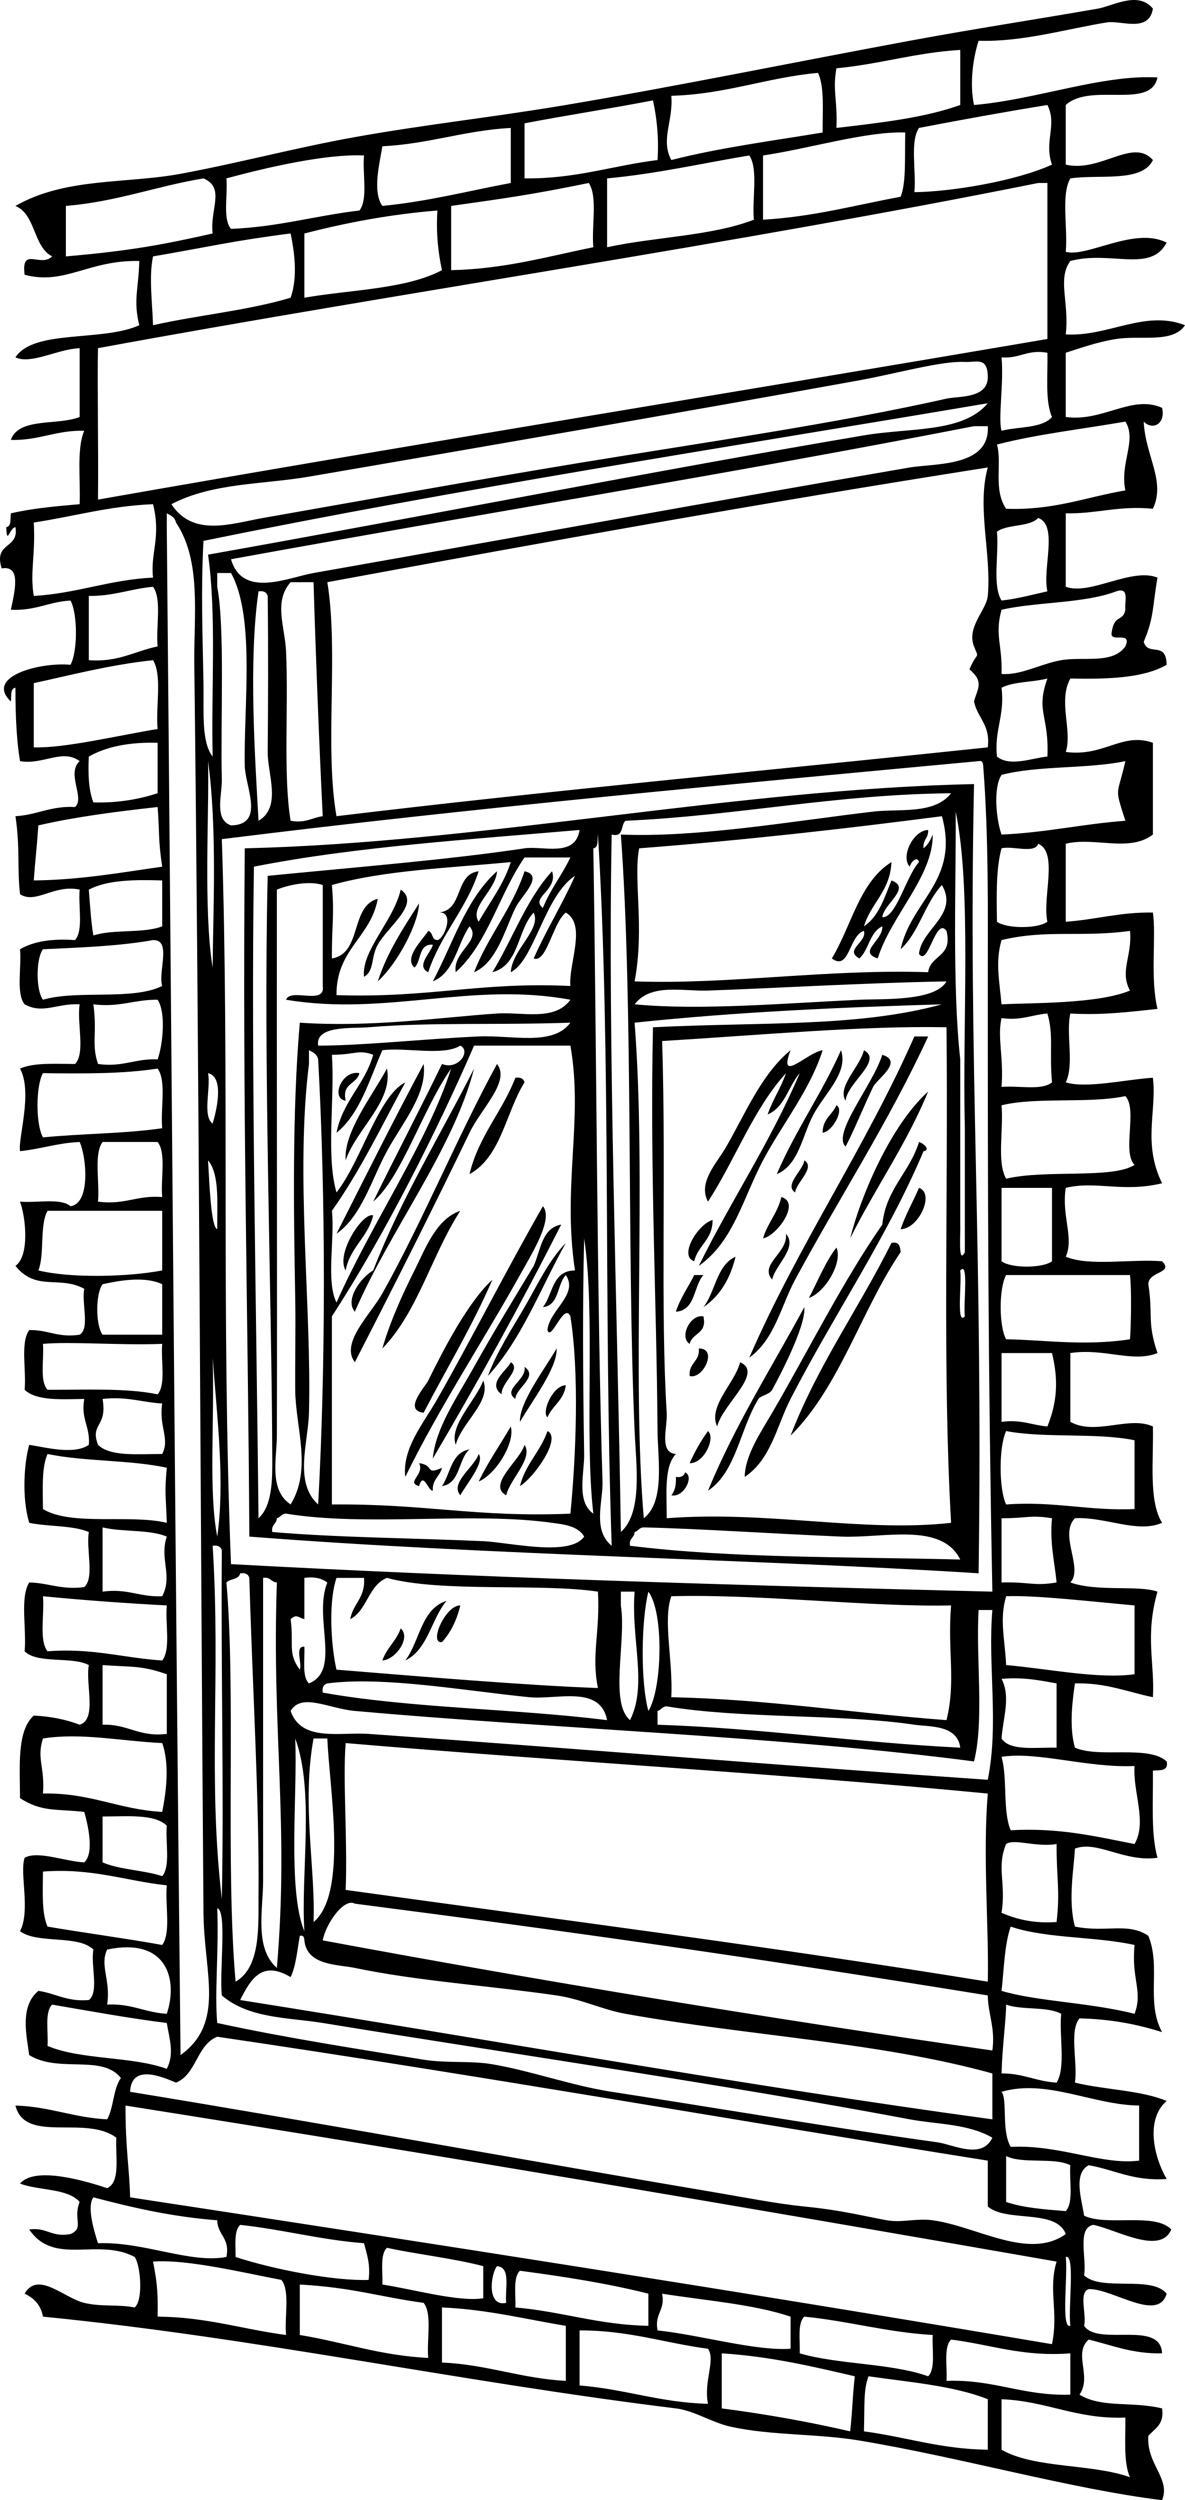 <?xml version="1.0" encoding="iso-8859-1"?>
<!-- Generator: Adobe Illustrator 13.0.2, SVG Export Plug-In . SVG Version: 6.00 Build 14948)  -->
<!DOCTYPE svg PUBLIC "-//W3C//DTD SVG 1.1//EN" "http://www.w3.org/Graphics/SVG/1.1/DTD/svg11.dtd">
<svg version="1.1" id="double_hung_window_xA0_Image_1_"
	 xmlns="http://www.w3.org/2000/svg" xmlns:xlink="http://www.w3.org/1999/xlink" x="0px" y="0px" width="217.473px"
	 height="458.64px" viewBox="0 0 217.473 458.64" style="enable-background:new 0 0 217.473 458.64;" xml:space="preserve">
<g>
	<path style="fill-rule:evenodd;clip-rule:evenodd;" d="M169.494,155.618c0.786-0.617,1.275-1.53,1.684-2.525
		c0.088,7.671-7.617,14.825-10.101,22.727c-3.744-1.244,1.01-3.255,0.842-5.892c-2.32,1.047-2.436,4.299-4.209,5.892
		c-2.863-1.592,1.441-2.951,0.842-5.051c-2.722,0.756-2.643,7.478-5.893,5.051c3.603-5.938,5.057-14.022,10.942-17.676
		c-0.237,5.373-3.749,7.473-5.05,11.784c2.709-1.781,3.755-5.223,5.05-8.417c3.738,1.364-1.39,4.271-1.683,6.734
		c2.513,0.245,4.334-7.432,6.733-10.101c-0.298-1.18-1.481-0.073-1.684,0.842c-1.737-1.793,0.601-6.653,3.367-6.734
		C170.442,153.761,169.306,154.027,169.494,155.618z"/>
	<path style="fill-rule:evenodd;clip-rule:evenodd;" d="M96.264,159.827c3.699,0.809-0.605,4.49-1.683,6.734
		c-1.988,4.14-3.43,10.005-7.576,11.784C89.587,171.668,93.955,166.776,96.264,159.827z"/>
	<path style="fill-rule:evenodd;clip-rule:evenodd;" d="M73.537,163.194c3.716,2.512-2.309,6.715-4.208,10.101
		c-1.289,2.297-0.597,4.84-2.525,5.892C66.271,174.432,72.234,168.915,73.537,163.194z"/>
	<path style="fill-rule:evenodd;clip-rule:evenodd;" d="M76.904,165.719c-0.116,3.827-4.03,11.111-7.576,14.31
		C71.127,174.532,74.07,170.18,76.904,165.719z"/>
	<path style="fill-rule:evenodd;clip-rule:evenodd;" d="M170.336,190.129c-7.074,15.41-16.348,29.655-24.41,44.611
		c-2.601,4.823-3.727,10.938-8.417,14.31c9.006-20.735,21.188-38.294,30.302-58.921
		C168.652,190.129,169.494,190.129,170.336,190.129z"/>
	<path style="fill-rule:evenodd;clip-rule:evenodd;" d="M150.976,192.654c-2.308,7.29-7.467,13.65-10.942,20.201
		c-3.633,6.85-5.409,14.889-11.784,19.359c5.924-12.033,13.179-22.735,18.519-35.352c-2.092,2.397-2.724,6.255-5.893,7.576
		c0.925-2.724,2.443-4.853,3.367-7.576c-6.01,6.616-9.335,15.917-14.31,23.568c-1.908-3.525,1.59-7.013,3.367-10.101
		c3.477-6.042,6.439-13.282,11.784-17.676C142.703,198.989,148.114,193.07,150.976,192.654z"/>
	<path style="fill-rule:evenodd;clip-rule:evenodd;" d="M161.919,193.496c3.982,1.223-0.988,4.437-1.684,5.892
		c-1.802,3.771-3.463,7.905-5.051,10.943C152.648,207.941,160.132,199.119,161.919,193.496z"/>
	<path style="fill-rule:evenodd;clip-rule:evenodd;" d="M77.746,195.179c0.699,5.529-3.925,10.813-6.734,15.993
		c-2.832,5.222-4.659,11.946-9.259,15.151C67.034,215.892,72.266,205.411,77.746,195.179z"/>
	<path style="fill-rule:evenodd;clip-rule:evenodd;" d="M63.437,212.855c-0.405-5.187,4.927-11.899,7.576-16.834
		C72.205,201.996,65.347,207.182,63.437,212.855z"/>
	<path style="fill-rule:evenodd;clip-rule:evenodd;" d="M63.437,201.913c-2.817-0.361-0.711-5.686,2.525-5.05
		C65.493,198.919,62.705,198.656,63.437,201.913z"/>
	<path style="fill-rule:evenodd;clip-rule:evenodd;" d="M94.581,197.705c0.979-0.137,1.498,0.186,1.683,0.842
		c-3.454,5.524-4.283,13.673-10.101,16.834C87.854,208.373,92.16,203.982,94.581,197.705z"/>
	<path style="fill-rule:evenodd;clip-rule:evenodd;" d="M153.501,202.755c1.517,0.764-0.728,4.817-2.525,5.05
		C150.938,205.243,152.753,204.532,153.501,202.755z"/>
	<path style="fill-rule:evenodd;clip-rule:evenodd;" d="M168.652,209.489c0.966,0.297,2.134,1.482,0.842,1.683
		c-6.7,15.844-16.434,29.963-24.41,45.453c-2.512,4.878-3.539,11.06-8.417,14.31c0.07-3.978,2.943-8.182,5.05-11.784
		c6.254-10.694,12.951-24.118,20.202-34.511C162.604,218.03,166.956,215.087,168.652,209.489z"/>
	<path style="fill-rule:evenodd;clip-rule:evenodd;" d="M147.609,212.855c2.113,1.361-1.495,4.051-1.684,5.892
		C143.812,217.387,147.42,214.697,147.609,212.855z"/>
	<path style="fill-rule:evenodd;clip-rule:evenodd;" d="M168.652,217.906c2.974,1.011-0.07,7.559-3.367,7.576
		C166.212,222.761,167.558,220.458,168.652,217.906z"/>
	<path style="fill-rule:evenodd;clip-rule:evenodd;" d="M143.4,219.589c3.646,1.029-0.906,7.17-3.367,7.576
		C140.865,224.35,142.706,222.543,143.4,219.589z"/>
	<path style="fill-rule:evenodd;clip-rule:evenodd;" d="M63.437,233.057c-1.9-3.062,3.2-10.788,5.05-10.101
		C67.509,227.029,64.227,228.797,63.437,233.057z"/>
	<path style="fill-rule:evenodd;clip-rule:evenodd;" d="M84.479,222.115c-5.206,7.981-7.793,18.581-14.309,25.251
		c1.385-4.839,3.65-9.851,5.892-14.31C78.046,229.112,80.03,223.599,84.479,222.115z"/>
	<path style="fill-rule:evenodd;clip-rule:evenodd;" d="M130.774,223.798c0.023,3.67-2.685,4.61-3.367,7.576
		C124.46,230.389,128.165,224.502,130.774,223.798z"/>
	<path style="fill-rule:evenodd;clip-rule:evenodd;" d="M144.242,226.323c2.237,2.566-2.039,5.78-2.525,8.417
		C139.25,231.944,144.644,229.848,144.242,226.323z"/>
	<path style="fill-rule:evenodd;clip-rule:evenodd;" d="M163.602,228.007c1.432-0.31,1.589,0.656,1.684,1.684
		c-7.257,10.699-11.175,24.738-20.201,33.669C150.079,250.397,157.64,240.001,163.602,228.007z"/>
	<path style="fill-rule:evenodd;clip-rule:evenodd;" d="M153.501,228.848c1.188,2.622-1.938,8.139-5.05,9.259
		C150.099,234.985,151.436,231.552,153.501,228.848z"/>
	<path style="fill-rule:evenodd;clip-rule:evenodd;" d="M127.407,233.898c0.562,0,1.123,0,1.684,0
		c-1.855,2.072-1.402,6.453-5.05,6.734C124.854,238.079,126.292,236.149,127.407,233.898z"/>
	<path style="fill-rule:evenodd;clip-rule:evenodd;" d="M77.746,259.15c-3.816-0.426,0.257-4.706,0.841-5.892
		c2.806-5.694,7.285-14.382,11.784-18.519C86.638,243.353,81.974,251.033,77.746,259.15z"/>
	<path style="fill-rule:evenodd;clip-rule:evenodd;" d="M147.609,239.791c0.313,2.877-3.292,10.362-5.893,15.15
		c-0.476,0.877-2.153,1.077-2.525,1.684c-3.425,5.59-4.091,13.418-9.259,16.835C134.932,261.344,141.601,250.897,147.609,239.791z"
		/>
	<path style="fill-rule:evenodd;clip-rule:evenodd;" d="M129.091,241.475c0.732,3.257-2.056,2.994-2.524,5.05
		C124.626,245.337,126.629,241.042,129.091,241.475z"/>
	<path style="fill-rule:evenodd;clip-rule:evenodd;" d="M128.249,247.366c3.567-0.038,0.761,5.741-1.683,5.051
		C126.347,249.952,128.469,249.83,128.249,247.366z"/>
	<path style="fill-rule:evenodd;clip-rule:evenodd;" d="M93.739,249.892c2.044,1.292-1.805,3.739-1.684,5.892
		C89.277,253.758,93.127,251.311,93.739,249.892z"/>
	<path style="fill-rule:evenodd;clip-rule:evenodd;" d="M135.825,249.892c4.408,1.949-3.172,7.617-4.209,11.784
		C129.877,257.947,134.87,253.726,135.825,249.892z"/>
	<path style="fill-rule:evenodd;clip-rule:evenodd;" d="M96.264,250.733c2.629,1.876-1.656,3.889-1.683,5.892
		C92.073,254.87,96.697,253.196,96.264,250.733z"/>
	<path style="fill-rule:evenodd;clip-rule:evenodd;" d="M88.688,253.259c1.546,3.813-4.02,7.747-5.05,11.784
		C82.368,261.505,87.305,256.943,88.688,253.259z"/>
	<path style="fill-rule:evenodd;clip-rule:evenodd;" d="M93.739,261.676c0.82,2.81-2.549,8.654-5.892,10.101
		C89.573,268.172,91.781,265.049,93.739,261.676z"/>
	<path style="fill-rule:evenodd;clip-rule:evenodd;" d="M100.473,262.518c2.676,1.283-2.473,8.538-5.051,10.101
		C96.417,268.563,99.197,266.292,100.473,262.518z"/>
	<path style="fill-rule:evenodd;clip-rule:evenodd;" d="M129.933,262.518c1.432,1.216-0.706,5.979-3.366,5.892
		C127.511,266.269,128.634,264.305,129.933,262.518z"/>
	<path style="fill-rule:evenodd;clip-rule:evenodd;" d="M96.264,265.043c1.627,2.507-2.67,6.278-3.367,9.259
		C89.35,272.353,95.432,267.953,96.264,265.043z"/>
	<path style="fill-rule:evenodd;clip-rule:evenodd;" d="M86.163,265.884c-2.101,1.827-1.648,6.208-5.05,6.734
		C82.705,270.282,82.804,266.453,86.163,265.884z"/>
	<path style="fill-rule:evenodd;clip-rule:evenodd;" d="M76.904,268.409c2.876,0.345,1.069,2.273,4.208,0.842
		c-0.361,1.604-1.813,2.115-1.684,4.209c-0.861,0.099-1.703-3.631-2.525-0.842C74.435,271.902,77.999,270.5,76.904,268.409z"/>
	<path style="fill-rule:evenodd;clip-rule:evenodd;" d="M125.725,270.093c1.761,0.746-0.271,4.7-2.525,4.209
		c0.653-0.749,0.905-1.901,0.842-3.367C125.02,271.071,125.538,270.749,125.725,270.093z"/>
	<path style="fill-rule:evenodd;clip-rule:evenodd;" d="M81.955,293.661c-2.823,3.35-3.405,8.941-7.576,10.942
		C77.046,301.099,77.266,295.145,81.955,293.661z"/>
	<path style="fill-rule:evenodd;clip-rule:evenodd;" d="M84.479,294.503c-0.652,2.715-1.759,4.975-3.367,6.733
		C78.611,301.576,81.762,294.41,84.479,294.503z"/>
	<path style="fill-rule:evenodd;clip-rule:evenodd;" d="M73.537,298.712c1.941,1.725-0.94,5.745-3.367,5.892
		C70.954,302.301,72.753,301.014,73.537,298.712z"/>
	<path style="fill-rule:evenodd;clip-rule:evenodd;" d="M1.991,94.172c3.856-0.914,8.242-1.297,12.625-1.684
		c0.181-4.589-0.58-10.12,0.842-13.468c-5.182-0.132-8.285,1.815-13.467,1.684c1.43-4.181,8.615-2.607,12.625-4.208
		c0-4.209,0-8.417,0-12.626c-4.044,0.165-8.914,3.042-11.784,1.684c3.359-5.187,15.889-2.812,22.727-5.892
		c-1.14-4.652-0.114-6.66,0-11.784c-9.345-0.212-13.648,4.497-21.043,2.525c-0.645-5.312,2.87-1.231,5.05-3.367
		c-3.511-1.82-2.972-7.69-6.734-9.259c9.163-5.255,20.305-4.038,30.302-5.892c10.75-1.993,21.119-4.79,31.986-6.733
		c13.161-2.354,25.244-3.624,38.72-5.892c20.232-3.407,41.396-7.755,63.129-11.784c11.747-2.178,23.074-3.899,34.511-5.892
		c2.779-0.484,7.416-3.305,10.101,0c-0.725,4.495-5.846,2.116-8.417,2.525c-7.271,1.156-15.56,3.638-23.568,3.367
		c-1.193,3.722-1.602,8.302-0.842,11.784c11.42-0.971,23.496-5.624,33.669-5.051c-1.21,5.972-12.27,0.864-16.834,5.051
		c0,3.647,0,7.295,0,10.942c6.42,1.491,12.349-4.995,15.992-0.842c-1.987,4.185-9.767,2.578-15.15,3.367
		c-1.749,3.022-0.438,9.103-0.842,13.468c3.92,1.089,12.677-4.693,18.518-1.684c-2.981,5.621-10.268,1.39-17.676,3.367
		c-2.425,3.314-0.171,7.527-0.842,13.467c7.771,0.468,14.496-4.57,21.885-1.683c-2.243,3.363-8.071,1.811-12.626,2.525
		c-3.467,0.543-6.814,1.741-9.259,2.525c0,3.928,0,7.856,0,11.784c6.839,0.934,12.102-4.153,17.676-1.684
		c0.688,3.012-1.791,4.178-3.367,2.525c0.275,6.265,4.08,10.907,1.684,15.993c-6.228-0.616-10.28,0.942-15.992,0.842
		c0,4.489,0,8.978,0,13.467c4.457,1.648,12.03-3.585,16.834-1.683c-0.957,5.538-0.605,7.208-2.525,11.784
		c0.795,2.782,4.097-0.289,4.209,4.208c-4.263,2.471-10.809,2.659-17.676,2.525c-2.299,4.14,0.421,9.579-0.842,13.468
		c7.063,0.929,10.312-3.686,15.992-1.684c0,5.612,0,11.223,0,16.834c-4.337,3.331-10.698,0.385-15.992,1.684c0,4.77,0,9.54,0,14.31
		c5.513-0.379,9.991-1.792,15.992-1.684c0.639,4.38-0.535,11.977,0.842,17.676c-5.079,0.532-10.029,1.193-15.992,0.842
		c-0.848,3.693,0.754,9.367-0.842,12.626c3.7,1.188,11.06-0.529,15.992-0.842c0.743,6.107-1.915,12.02,1.684,19.359
		c-7.284,1.754-12.075-0.503-17.676,0.842c-0.809,5.216,1.562,9.137,0,12.626c4.342,1.83,11.967,0.378,17.676,0.842
		c2.231,2.218-2.492,1.779-2.525,4.208c0.905,5.689-0.268,6.856,1.684,12.626c-4.556,1.84-9.746-0.941-15.992,0
		c0,4.209,0,8.417,0,12.626c4.624,2.563,10.755-1.158,15.15,0.842c0.131,6.322-0.799,13.705,1.684,17.676
		c-4.502,1.99-10.442-1.146-15.993-0.842c-2.977,3.048,1.595,9.169-0.841,11.784c5.099,1.779,12.37,0.425,15.992,1.684
		c-2.322,8.12-0.484,13.106-0.842,19.36c-4.668-0.943-8.549-2.675-14.31-2.525c-0.354,2.535-1.161,7.733,0,11.784
		c4.469,1.984,13.454-0.547,16.835,2.525c0.394,1.796-1.202,1.603-2.525,1.683c0.062,5.551-0.396,11.619,0.842,15.993
		c-6.104,0.858-11.075-3.247-15.151-1.684c-0.175,3.595-1.311,9.476,0,14.31c5.781,1.144,9.694-0.841,13.468,1.684
		c2.366,5.751-0.497,12.098,2.525,17.676c-4.474-1.418-9.383-2.4-15.151-2.525c-1.939,2.27-0.299,8.119-0.842,11.784
		c5.411,1.323,12.089,1.379,16.835,3.367c-3.987,3.419-2.3,10.382,0,14.31c-6.058,0.446-9.535-1.688-14.31-2.525
		c-2.902,1.542-1.268,6.322-0.842,9.259c4.159,2.015,12.997-0.651,15.993,2.525c-1.994,4.808-10.188-0.048-14.31-0.842
		c-3.052,0.596-1.16,6.135-1.684,9.259c3.146,3.026,12.405-0.059,15.151,3.367c-1.604,5.335-9.893-0.959-14.31-0.842
		c-1.898,0.627-0.329,4.722-0.842,6.734c2.6,3.854,14.043-1.137,14.31,5.05c-5.448,0.118-9.167-1.494-13.468-2.525
		c-2.911,2.585,0.661,6.686-1.684,10.102c4.103,2.509,9.61,1.184,15.151,2.524c0.453,2.979-1.361,3.689-2.525,5.051
		c-0.354,5.195,4.15,7.859,2.525,11.784c-16.62-2.031-37.024-7.866-55.554-10.942c-7.806-1.296-16.078-0.887-23.568-2.525
		c-3.56-0.778-6.645-2.941-10.101-3.367c-40.336-4.965-76.687-12.924-116.158-16.834c-0.387-2.139-1.641-3.41-3.367-4.209
		c2.438-4.262,7.251,0.807,10.942,1.684c3.219,0.765,6.206,0.239,9.259,0.842c1.621-1.405,1.076-7.762,0-9.259
		c-6.793-3.622-14.744,1.729-19.36-5.051c3.256-0.45,4.109,1.503,7.576,0.842c2.573-1.072,0.426-2.746,1.683-5.892
		c-2.225-2.546-7.498-2.042-10.942-3.367c2.788-3.298,12.291-0.386,15.993,0.842c2.503-1.145,1.479-5.816,1.683-9.259
		c-5.678-4.236-16.725,1.167-18.518-5.893c6.277,0.177,10.683,2.224,16.835,2.525c1.221-2.146,1.09-5.644,2.525-7.575
		c-3.5-4.422-11.361-0.842-16.834-4.209c-0.437-3.428-1.826-8.883,1.684-11.784c3.188,0.459,5.259,2.036,9.259,1.684
		c1.926-1.441,0.309-6.426,0.842-9.259c-2.84-2.772-10.253-0.971-13.468-3.367c1.964-3.774-0.116-10.7,0.842-13.468
		c2.407-1.363,7.397,0.672,10.942,0.842c1.946-1.729,0.583-7.269,0-9.259c-5.154-0.585-7.769,0.071-11.784-2.525
		c-0.033-5.925-0.586-12.371,2.525-15.151c3.198,0.169,5.989,0.745,8.417,1.684c3.235-0.974,1.043-7.374,1.684-10.942
		c-3.124-1.646-9.373-0.167-11.784-2.525c0.387-4.102-0.881-9.859,0.842-12.626c3.585,0.062,5.887,1.408,10.101,0.842
		c1.932-1.716,0.305-6.99,0.842-10.101c-2.955-1.254-7.459-0.958-10.942-1.684c-1.416-4.737-0.9-11.153,0-14.309
		c3.015,0.462,8.237,1.882,10.942,0c0.279-3.366-1.5-4.673-0.842-8.418c-4.281,0.073-8.786,0.369-10.942-1.684
		c0.341-3.587-0.815-8.671,0.842-10.942c3.472-0.104,5.271,1.464,9.259,0.842c1.919-1.167,0.314-5.858,0.842-8.417
		c-4.542-2.504-8.803,0.55-12.626-4.209c2.591-1.816,1.932-8.768,0.842-11.784c3.093,0.274,7.452-0.718,9.259,0.842
		c3.708-0.502,2.947-9.01,1.683-11.784c-4.039,0.169-7.123,1.294-10.942,1.683c-0.41-2.293,2.374-10.767,0-15.151
		c2.527-1.12,6.439-0.855,10.101-0.842c1.936-1.992,0.301-7.555,0.841-10.942c-4.079-0.243-6.746,1.856-10.101,0
		c-1.613-2.034-0.531-6.764-0.842-10.101c2.468-1.46,5.872-1.984,10.101-1.684c1.56-1.807,0.568-6.166,0.841-9.259
		c-4.738-1.023-8.013,2.728-10.942,0.842c-0.55-4.818,0.032-8.556-0.842-14.31c3.986-0.223,6.488-1.929,10.943-1.684
		c1.861-1.662-1.648-6.127,0.841-8.417c-3.175-2.352-6.72,0.746-10.942,0c-0.554-3.171-0.856-7.714-0.842-13.468
		c-0.986,0.136-0.71,1.535-0.841,2.525c-4.822-4.549,5.251-7.246,10.942-6.734c1.335-2.379,1.335-9.405,0-11.784
		c-3.986,0.223-6.488,1.929-10.942,1.684c0.803-3.735,1.853-8.18-1.684-7.576c-1.538-4.905,3.235-3.499,2.525-7.576
		c-1.129,0.17-1.567,3.496-1.683,0C2.135,96.562,1.859,95.163,1.991,94.172z M153.501,12.525c-0.739,4.229,0.221,5.636,0,10.942
		c8.038-0.94,16.117-1.839,22.727-4.208c0-3.367,0-6.734,0-10.101C168.014,9.642,161.462,11.788,153.501,12.525z M123.199,17.575
		c0.403,4.607-2.015,8.007,0,11.784c8.708-2.234,18.383-3.502,27.776-5.05c-0.046-3.882,0.374-8.229-0.841-10.942
		C140.622,14.235,133.292,17.287,123.199,17.575z M96.264,22.625c0,3.367,0,6.734,0,10.101c9.368,0.109,16.165-2.353,24.41-3.367
		c0.258-4.186-0.133-7.723-0.842-10.942C112.074,19.917,104.029,21.132,96.264,22.625z M168.652,23.467
		c-1.692,2.516-0.476,7.941-0.842,11.784c6.761-0.067,18.656-2.036,25.252-5.05c-1.511-4.249,1.01-7.298-0.842-10.942
		C184.254,20.551,176.42,21.976,168.652,23.467z M70.17,26.834c-0.462,3.015-1.882,8.237,0,10.942
		c8.436-0.823,15.764-2.754,23.568-4.208c0-3.367,0-6.734,0-10.101C85.231,23.938,78.721,26.406,70.17,26.834z M166.127,24.309
		c-7.089-0.261-17.71,2.983-26.094,4.208c0,3.928,0,7.856,0,11.784c9.286-0.535,16.956-2.685,25.252-4.208
		C166.288,33.535,166.035,29.615,166.127,24.309z M66.804,28.518c-6.881-0.329-17.917,2.211-25.252,4.208
		c0.273,3.093-0.718,7.452,0.842,9.259c8.636-0.342,15.526-2.431,23.568-3.367C67.575,36.584,66.493,31.854,66.804,28.518z
		 M111.415,32.726c0,4.209,0,8.417,0,12.626c8.765-1.897,19.258-2.066,26.936-5.05c-0.366-3.843,0.851-9.268-0.842-11.784
		C128.845,29.954,120.655,31.866,111.415,32.726z M12.091,37.776c0,3.086,0,6.173,0,9.259c11.279-0.972,17.477-2.059,26.935-4.208
		c-0.542-4.469,2.373-8.365-1.683-10.101C28.673,34.157,21.421,37.005,12.091,37.776z M82.796,37.776c0,3.928,0,7.856,0,11.784
		c9.88-0.22,17.69-2.511,26.093-4.208c-0.366-3.843,0.852-9.268-0.842-11.784C97.062,35.815,92.736,36.36,82.796,37.776z
		 M17.983,63.87c-0.144,6.045,0.104,18.967,0,27.777c58.675-10.317,117.413-19.766,174.237-29.46c0-9.54,0-19.079,0-28.619
		c-0.562,0-1.122,0-1.684,0C134.631,44.805,72.333,53.852,17.983,63.87z M55.861,42.827c0,3.928,0,7.856,0,11.784
		c8.616-1.485,18.648-1.554,25.252-5.051c-0.708-3.219-1.1-6.756-0.842-10.942C71.446,39.333,63.455,40.881,55.861,42.827z
		 M28.084,47.036c-0.782,3.759-0.127,8.401,0,12.626c8.231-1.869,17.502-2.699,25.252-5.05c1.45-4.07,0.539-9.12,0-11.784
		C43.005,44.129,37.827,45.374,28.084,47.036z M183.804,65.554c0.443,4.653-0.666,11.291,0,13.467
		c3.137-0.792,7.438-0.417,9.259-2.525c-1.295-2.914-0.744-7.673-0.842-11.784C188.476,64.053,187.169,65.833,183.804,65.554z
		 M177.069,66.396c-4.286-0.219-12.548,2.132-19.359,3.367c-32.774,5.939-70.045,12.367-101.007,17.676
		c-8.482,1.455-17.648,1.089-25.251,5.05c4.013,6.12,11.029,3.545,16.834,2.525c19.709-3.461,38.733-6.915,58.079-10.101
		c22.32-3.675,46.666-7.133,67.338-11.784c2.228-0.501,7.798,0.058,7.576-4.208C181.145,65.411,179.17,66.503,177.069,66.396z
		 M37.343,99.223c-0.506,9.326-0.129,18.129,0,26.093c0.087,5.391-0.414,10.788,1.683,13.468
		c-0.28-12.346,0.726-25.978-0.842-37.036c40.132-7.145,81.743-15.349,120.367-21.885c8.537-1.444,18.14-0.419,22.727-5.892
		C133.04,82.129,84.15,89.634,37.343,99.223z M182.962,81.546c0.976,3.429-0.733,8.24,1.684,11.784
		c8.739,0.322,14.681-2.153,21.885-3.367c-1.061-5.021,2.157-9.195,0-12.625C198.645,78.711,190.32,79.646,182.962,81.546z
		 M42.394,102.589c2.111,7.257,10.517,3.341,15.151,2.525c35.892-6.321,74.366-13.363,109.424-19.36
		c4.586-0.784,14.748-0.062,14.31-7.576c-0.842,0-1.684,0-2.525,0C132.414,87.22,88.362,94.204,42.394,102.589z M60.07,106.798
		c2.108,12.763-0.535,30.275,1.683,42.928c39.308-4.742,79.674-8.427,119.525-12.626c0.518-4.166-1.909-5.386-2.525-8.417
		c0.598-2.331,1.938-3.558-0.842-5.892c1.486-3.498,1.85-1.688,0.842-4.209c-1.413-3.532,2.284-6.672,2.525-9.259
		c0.715-7.655-2.045-16.213,0-23.568C138.693,92.454,101.222,99.204,60.07,106.798z M6.199,95.855c0.337,5.901-0.732,9.103,0,13.468
		c7.95-0.468,13.857-2.977,21.885-3.367c-0.529-4.462,1.523-7.394,0-13.468C20.002,92.824,13.508,94.747,6.199,95.855z
		 M30.609,96.697c0.914,99.389,1.509,184.016,2.525,280.295c8.253-5.969,4.294-15.018,4.209-26.094
		c-0.536-69.788-0.816-157.978-1.684-228.949c-0.112-9.173,1.364-19.047-3.367-26.094c-0.178-0.944-0.934-1.31-1.683-1.683
		C30.609,95.014,30.609,95.855,30.609,96.697z M190.537,95.014c-1.642,1.726-5.651,1.083-7.575,2.525
		c0.387,4.102-0.882,9.859,0.842,12.626c3.035-0.331,5.645-1.089,8.417-1.684C191.252,104.4,194.254,96.348,190.537,95.014z
		 M39.868,107.64c1.436,7.576,0.579,24.599,0.842,35.353c0.068,2.789-1.46,7.361,1.684,8.417c6.328-0.098,2.607-7.051,2.525-10.942
		c-0.227-10.758,1.963-27.291-2.525-35.353c-0.842,0-1.684,0-2.525,0C39.868,105.957,39.868,106.798,39.868,107.64z M53.336,106.798
		c-3.165,3.586-1.048,8.163-0.842,12.626c0.471,10.206-0.54,22.897,0.842,31.144c2.732,0.488,3.916-0.573,5.892-0.842
		c-0.659-13.238-1.32-30.352-1.684-42.928C56.142,106.798,54.739,106.798,53.336,106.798z M16.3,109.323c0,3.928,0,7.856,0,11.784
		c5.453,0.402,8.431-1.67,12.626-2.525c-0.341-3.587,0.815-8.671-0.842-10.942C23.968,108.013,20.839,109.373,16.3,109.323z
		 M47.444,150.568c4.3-2.517,1.649-8.58,1.683-12.626c0.074-8.701,0.127-18.496,0-28.619c-0.186-0.656-0.705-0.979-1.683-0.842
		C45.554,121.37,46.863,139.79,47.444,150.568z M204.847,108.481c-5.9,2.237-14.384,1.89-21.043,3.367
		c-1.296,4.712,0.178,6.371,0,11.784c3.501,0.298,7.229-1.882,10.942-2.525c4.112-0.713,9.398,0.8,11.784-2.525
		c1.309-2.992-2.859-0.508-2.525-2.525c0.488-3.476,2.096-1.903,2.525-4.208C206.338,110.357,207.378,107.633,204.847,108.481z
		 M6.199,125.316c0,3.928,0,7.856,0,11.784c5.64,0.185,15.644-2.221,22.727-3.367c-0.387-4.102,0.881-9.859-0.842-12.626
		C20.226,121.947,13.342,123.761,6.199,125.316z M183.804,126.158c0.635,5.125-1.346,7.633-0.842,12.626
		c2.366,1.946,6.493,0.261,9.259,0c0.336-7.616-2.193-8.151,0-14.31C189.542,125.163,186.023,125.011,183.804,126.158z
		 M16.3,138.784c-0.166,3.252-0.03,6.203,0.842,8.417c4.606,0.116,8.383-0.596,11.784-1.684c0-3.086,0-6.173,0-9.259
		C23.731,136.114,19.527,136.96,16.3,138.784z M39.026,177.503c0.066-10.122,0.863-25.422-0.842-37.877
		C38.42,148.989,37.294,166.845,39.026,177.503z M40.71,153.935c1.427,42.855-0.13,87.291,1.684,132.993
		c44.089,2.411,91.327,3.855,139.727,5.05c-0.806-41.262-0.842-73.803-0.842-111.949c0-12.76,0.188-26.235-0.842-39.561
		c-0.048-0.514-0.126-0.997-0.842-0.842C134.344,143.85,86.68,148.199,40.71,153.935z M183.804,142.15
		c-1.596,2.418-0.93,8.395,0,10.942c8.079-0.338,14.88-1.954,22.727-2.525c-2.069-6.478-1.5-4.292,0-10.942
		C199.57,141.083,190.468,140.397,183.804,142.15z M7.041,151.41c-0.359,5.06-0.562,6.059-0.842,10.101
		c8.599-0.099,15.949-1.447,23.568-2.525c-0.765-5.027-0.468-6.306-0.842-10.943C21.346,148.88,13.888,149.839,7.041,151.41z
		 M190.537,154.776c-0.627,1.898-4.722,0.329-6.733,0.842c-1.024,3.746-0.915,8.625-0.842,13.468c1.724,1.303,7.535,1.303,9.259,0
		C191.237,164.738,194.274,156.371,190.537,154.776z M16.3,163.194c0.304,4.008,0.461,6.294,0.842,8.417
		c3.565-1.205,9.205-0.334,12.626-1.683c0-2.806,0-5.612,0-8.417C24.544,161.337,19.604,161.447,16.3,163.194z M183.804,172.453
		c-1.161,3.983-0.398,7.357,0,11.784c5.376-0.286,17.668-0.048,23.568-2.525c-1.954-3.573,0.477-6.452,0-10.943
		C198.528,171.992,192.014,170.466,183.804,172.453z M7.883,174.136c-1.303,1.724-1.303,7.535,0,9.259
		c6.293-1.843,16.45,0.177,21.885-2.525c-0.807-2.561,1.803-8.537-1.684-8.417C21.897,173.561,14.848,173.806,7.883,174.136z
		 M17.142,184.237c0.714,5.465-0.396,7.237,0.842,10.942c4.57,0.642,6.817-1.039,10.942-0.842c0.929-2.548,1.595-8.524,0-10.942
		C24.661,183.339,21.955,184.842,17.142,184.237z M183.804,186.762c-0.819,3.541,0.435,7.275,0,12.625
		c3.093-0.273,7.451,0.718,9.259-0.841c-0.501-5.737,0.321-8.692-0.842-12.626C189.37,186.157,187.387,187.259,183.804,186.762z
		 M7.883,196.863c-1.336,2.379-1.336,9.405,0,11.784c7.151-0.705,15.036-0.676,21.885-1.684c-0.341-3.587,0.815-8.671-0.842-10.942
		C22.614,197.004,15.274,196.959,7.883,196.863z M39.026,206.122c0.628-2.126,2.263-8.528-0.842-9.259
		C38.718,199.697,37.1,204.681,39.026,206.122z M183.804,202.755c0.404,4.365-0.907,10.446,0.842,13.468
		c7.344-1.721,19.493,0.074,23.568-2.525c-2.351-2.42,0.611-10.151-1.684-12.626C199.816,202.494,190.365,201.18,183.804,202.755z
		 M17.983,220.431c4.868,0.659,7.196-1.221,11.784-0.842c-0.311-3.337,0.771-8.066-0.842-10.101c-3.367,0-6.734,0-10.101,0
		C17.168,211.76,18.324,216.844,17.983,220.431z M39.868,225.481c-0.039-4.73,0.467-10.006-1.684-12.626
		C38.415,216.857,38.721,225.195,39.868,225.481z M183.804,231.374c1.724,1.302,7.535,1.302,9.259,0c0-4.49,0-8.979,0-13.468
		c-3.087,0-6.173,0-9.259,0C183.804,222.395,183.804,226.884,183.804,231.374z M8.725,222.115c-1.503,2.706-0.49,7.927-1.684,10.942
		c6.097,1.468,16.576,1.169,22.727,0c0-3.647,0-7.294,0-10.942C22.753,222.115,15.739,222.115,8.725,222.115z M184.646,245.683
		c6.326,0.056,14.281,1.306,22.727,0c0.193-2.219,0.319-9.312,0-11.784c-7.576,0-15.151,0-22.727,0
		C183.31,236.278,183.31,243.304,184.646,245.683z M18.825,235.582c-1.303,1.724-1.303,7.535,0,9.259c3.647,0,7.295,0,10.942,0
		c0-3.086,0-6.172,0-9.259C26.664,234.098,22.108,234.853,18.825,235.582z M7.883,246.524c0.229,2.858-0.652,6.824,0.842,8.417
		c6.975,0.04,14.39-0.361,20.201,0.842c1.56-1.807,0.568-6.165,0.842-9.259C22.149,246.826,13.097,246.062,7.883,246.524z
		 M183.804,260.834c3.583-0.497,5.566,0.605,8.417,0.842c1.885-4.717,1.992-8.704,0.842-13.468c-3.087,0-6.173,0-9.259,0
		C183.804,252.417,183.804,256.625,183.804,260.834z M39.868,281.877c1.423-10.108,0.024-21.19-0.842-32.827
		C39.398,260.78,38.245,273.474,39.868,281.877z M17.983,265.043c2.278,2.211,7.307,1.671,11.784,1.683
		c1.459-2.866-0.647-4.937,0-9.259c-3.71-0.217-6.511-1.345-10.942-0.842C19.74,261.853,16.486,261.041,17.983,265.043z
		 M184.646,262.518c-1.35,2.86-1.35,10.607,0,13.468c8.791-0.655,15.064,1.208,23.568,0.842c0-4.209,0-8.418,0-12.626
		C201.222,262.775,191.715,263.865,184.646,262.518z M7.883,276.827c5.245,3.172,15.93,0.904,22.727,2.524
		c-0.15-5.061-0.445-5.334,0-10.101c-6.677-1.46-15.154-1.119-21.885-2.525C7.604,269.253,7.869,273.165,7.883,276.827z
		 M183.804,278.51c0,3.929,0,7.856,0,11.784c5.072-0.138,5.898,0.709,10.101,0c-0.359-3.849-1.28-7.137-0.842-11.784
		C188.891,277.861,188.604,278.53,183.804,278.51z M18.825,291.978c4.569-0.642,6.817,1.039,10.942,0.842
		c1.983-3.776-0.537-6.825,0.842-10.942c-3.142-1.348-8.17-0.808-11.784-1.684C18.825,284.122,18.825,288.05,18.825,291.978z
		 M40.71,348.373c0.415-21.059-0.186-40.336,0-63.971c-0.186-0.656-0.705-0.979-1.684-0.842
		C40.537,307.683,38.09,325.869,40.71,348.373z M41.552,290.294c1.754,20.047-0.209,51.56,1.684,73.23
		c4.725-2.688,4.156-10.527,4.208-15.993c0.163-16.847-1.167-39.401-1.684-58.079c-0.186-0.655-0.705-0.979-1.684-0.841
		C43.857,289.794,42.23,289.57,41.552,290.294z M48.286,291.978c0,16.846,0,36.759,0,53.029c0,5.396-1.639,12.317,2.525,15.992
		c2.259-26.366-0.952-43.057,0-70.705c-1.076-0.046-1.166-1.078-2.525-0.842C48.286,290.294,48.286,291.136,48.286,291.978z
		 M55.861,297.028c-1.201-0.328-1.419-1.011-2.525,0c0.632,4.745-0.595,6.16,1.684,9.259c0.46-1.223-0.984-4.351,0.841-4.209
		c0.101,2.425-0.459,5.511,0.842,6.734c5.973-2.44,0.75-11.978,3.367-18.519c-0.977-0.706-2.257-1.11-4.209-0.842
		C55.861,291.978,55.861,294.503,55.861,297.028z M66.804,289.452c-1.684,0-3.367,0-5.051,0c-1.676,5.052-0.792,13.565,0,16.835
		c15.443,1.248,34.531,2.88,47.979,3.367c-1.248-6.129,0.432-10.366,0-17.677c-10.548-1.589-28.762,0.211-38.719-2.525
		c-3.422,1.349-3.6,5.939-6.734,7.576C64.768,294.15,67.094,293.11,66.804,289.452z M113.94,294.503
		c1.041,6.527-2.143,17.812,1.684,21.043c3.245-6.444,0.146-14.841,0.841-23.568c-0.841,0-1.683,0-2.524,0
		C113.94,292.819,113.94,293.661,113.94,294.503z M118.99,313.862c2.515-3.953,2.916-18,0-21.885
		C117.667,297.398,117.532,308.462,118.99,313.862z M123.199,292.819c-1.578,4.392,0.349,11.922,0,18.519
		c17.952,0.397,32.104,2.813,50.503,4.208c1.768-7.165,0.156-12.646,0.842-21.043C160,294.846,139.2,292.364,123.199,292.819z
		 M184.646,292.819c-1.251,4.31-0.247,7.547,0,12.626c7.662,0.657,16.939,2.612,23.568,1.684c0-4.209,0-8.417,0-12.626
		C200.901,293.861,190.061,292.586,184.646,292.819z M8.725,302.92c8.219-0.644,13.925,1.226,21.043,1.684
		c1.613-2.034,0.531-6.764,0.842-10.101c-7.731-0.405-15.313-0.961-22.727-1.684C8.193,296.156,7.111,300.886,8.725,302.92z
		 M178.753,323.122c-34.941-4.581-77.101-5.993-113.633-9.26c-4.765-0.426-9.786-3.395-11.784,0
		c1.967,5.736,9.095,3.844,14.309,4.209c38.766,2.718,77.884,5.978,113.633,8.417c2.067-10.236-0.016-21.016,0.842-31.144
		c-0.842,0-1.684,0-2.525,0C179.077,304.366,180.658,315.487,178.753,323.122z M18.825,316.388
		c4.652-0.163,6.659,2.319,11.784,1.684c0-3.647,0-7.295,0-10.942c-4.699-1.663-6.514-1.288-11.784-1.684
		C18.825,309.093,18.825,312.74,18.825,316.388z M97.105,311.338c-11.84-1.185-26.786-3.877-37.036-2.525
		c-0.656,0.186-0.979,0.705-0.842,1.684c16.194,2.885,35.229,2.929,52.187,5.05C110.154,309.038,102.203,311.848,97.105,311.338z
		 M183.804,318.913c1.562,2.365,6.255,1.601,10.101,1.684c0-3.929,0-7.856,0-11.784c-3.076-0.572-6.121-1.175-10.101-0.842
		C185.537,311.323,184.065,315.162,183.804,318.913z M167.811,316.388c-13.54-2.014-31.736-1.058-45.453-3.367
		c-0.845-0.002-1.002,0.682-1.684,0.842c0,0.842,0,1.684,0,2.525c19.282,0.639,36.564,3.277,55.554,4.209
		C175.68,316.353,170.531,316.792,167.811,316.388z M7.883,318.913c-1.2,3.711,0.384,5.273,0,10.101
		c8.616-0.198,13.9,2.935,21.885,3.367c0.537-2.699,1.52-8.4,0-12.626C22.005,319.375,14.853,317.807,7.883,318.913z
		 M55.861,354.266c-0.69-10.488,1.903-25.698-1.683-35.353C54.638,329.096,52.709,346.677,55.861,354.266z M57.544,352.582
		c6.334-5.22,2.901-24.527,2.525-33.669c-0.842,0-1.684,0-2.525,0C55.352,330.822,57.918,342.845,57.544,352.582z M63.437,319.755
		c-0.547,6.741,0.361,17.738,0,26.936c39.423,5.469,79.234,10.549,117.842,16.834c0.238-9.52-0.944-23.128,0-34.511
		C142.623,325.303,102.485,323.072,63.437,319.755z M183.804,322.28c1.129,3.921,0.17,9.93,1.683,13.467
		c8.925-0.506,15.679,1.156,22.728,2.525c2.342-4.097-0.345-9.501,0-14.31C199.602,324.347,190.299,321.239,183.804,322.28z
		 M18.825,341.64c3.127,1.361,7.568,1.41,10.942,2.525c1.56-1.808,0.568-6.166,0.842-9.259c-2.278-2.212-7.307-1.672-11.784-1.684
		C18.825,336.028,18.825,338.834,18.825,341.64z M184.646,338.272c-1.805,4.271,0.028,7.187-0.842,12.626
		c2.763,1.165,5.871,1.984,10.101,1.684c0.671-5.824-0.028-7.843,0-14.31C190.234,338.916,186.107,337.231,184.646,338.272z
		 M8.725,353.424c6.957,1.18,14.148,2.125,21.043,3.367c1.657-2.271,0.501-7.355,0.842-10.942
		c-7.604-0.813-13.636-3.199-22.727-2.525C7.869,346.984,7.604,350.896,8.725,353.424z M65.12,349.215
		c-1.985-1.104-5.312,3.638-5.892,6.734c40.213,7.484,81.195,14.2,122.892,20.201c0.566-4.214-0.78-6.516-0.842-10.101
		C138.286,359.091,105.318,354.407,65.12,349.215z M39.868,371.1c12.447,2.723,26.519,4.881,37.878,6.734
		c4.201,0.686,8.635,0.157,12.625,0.842c7.236,1.241,14.526,3.914,21.885,5.05c20.691,3.193,40.562,6.601,59.763,9.26
		c2.854,0.395,8.179,3.253,10.101-0.842c-4.542-2.6-10.08-2.415-15.151-3.367c-34.99-6.57-73.292-12.035-107.741-17.677
		c-6.255-1.024-13.508-0.759-18.518-5.05c-0.463-4.604,0.989-15.556-0.842-15.993C40.184,357.754,39.351,365.592,39.868,371.1z
		 M183.804,365.208c6.527,1.957,16.02,2.098,24.41,4.209c1.577-4.194-0.615-6.243,0-12.626c-7.119-1.58-16.244-1.152-22.728-3.367
		C184.322,356.749,184.269,361.185,183.804,365.208z M53.336,362.683c-5.161-3.051-7.231,0.145-9.259,4.209
		c46.576,7.379,92.441,15.668,138.043,21.885c0-2.806,0-5.611,0-8.417c-20.766-5.759-44.477-6.843-67.338-10.942
		c-4.228-0.759-8.12-2.712-12.626-3.367c-12.307-1.79-25.47-2.629-37.036-5.051c-3.109-0.65-8.812-0.399-9.259-5.05
		c-0.047-0.514-0.125-0.997-0.841-0.842C54.555,357.729,54.332,360.593,53.336,362.683z M19.667,367.733
		c4.455-0.246,6.957,1.46,10.942,1.684c2.127-6.401-0.058-14.079-10.942-11.784C18.255,360.542,20.354,363.21,19.667,367.733z
		 M8.725,375.309c6.102,2.596,15.52,1.876,21.885,4.209c1.42-2.773,0.499-5.382,0-8.418c-7.233-0.903-14.088-2.185-21.043-3.366
		C8.157,369.13,8.896,372.675,8.725,375.309z M183.804,380.359c3.968-0.041,6.377,1.478,10.101,1.683
		c1.723-2.766,0.454-8.523,0.842-12.625c-2.529-1.399-7.223-0.635-10.101-1.684C184.635,370.565,183.939,375.398,183.804,380.359z
		 M39.868,373.625c-3.811,1.52-3.764,6.897-7.576,8.417c-2.802-1.195-8.188-3.408-8.417,1.684
		c35.509,5.806,72.391,12.553,107.741,18.519c5.003,0.844,10.894,2.011,15.993,2.524c7.076,0.714,10.553,1.693,15.15,2.525
		c2.739,0.496,5.399-0.411,8.418,0c8.058,1.099,17.65,7.396,24.41,2.525c-1.768-4.687-10.835-2.071-14.31-5.051
		c0-2.806,0-5.611,0-8.417C136.096,389.189,87.693,380.653,39.868,373.625z M185.486,393.826c9.021-0.443,16.757,3.392,23.568,2.525
		c0-3.366,0-6.733,0-10.101c-8.589-0.115-16.951-4.924-25.251-2.525C184.939,385.214,183.742,390.826,185.486,393.826z
		 M23.034,386.251c-0.027,7.904,0.754,11.889,0.842,16.835c54.991,8.393,110.603,17.024,169.187,26.935
		c1.238-5.949-0.729-9.932,0.842-15.15C135.704,404.712,81.433,395.478,23.034,386.251z M184.646,403.928
		c3.12,1.087,7.043,1.373,10.942,1.683c1.493-1.593,0.613-5.559,0.842-8.417c-2.984-1.505-8.801-0.178-11.784-1.684
		C184.646,398.315,184.646,401.121,184.646,403.928z M17.983,411.503c8.526-0.299,16.869,3.77,23.568,2.525
		c0.71-3.517-1.636-3.976-1.684-6.734c-8.335-0.643-15.621-2.335-22.727-4.208C15.901,404.747,17.247,409.213,17.983,411.503z
		 M43.235,414.028c6.818,2.237,17.917,4.424,24.41,4.208c0.369-2.894-0.333-4.718-0.841-6.733
		c-8.071-0.627-14.875-2.521-22.727-3.367C42.917,409.221,43.244,411.792,43.235,414.028z M70.17,419.078
		c5.706,0.881,13.983,3.23,18.518,2.525c0-1.964,0-3.928,0-5.892c-5.561-1.454-11.905-2.125-17.676-3.367
		C69.71,413.568,70.271,416.653,70.17,419.078z M196.43,426.654c-0.421-3.534,0.928-13.239-0.842-12.626
		C196.008,417.562,194.659,427.268,196.43,426.654z M28.084,414.87c0.556,2.934,0.964,4.892,0.842,10.101
		c8.92,0.058,15.629,2.327,23.568,3.366c-0.311-3.337,0.771-8.066-0.842-10.101C44.509,416.876,34.276,414.406,28.084,414.87z
		 M92.897,422.445c-0.261-2.545,0.935-6.547-1.684-6.733C90.047,417.125,89.27,423.253,92.897,422.445z M95.422,416.553
		c-1.301,1.225-0.741,4.31-0.841,6.734c8.525,0.734,15.311,3.207,24.41,3.367c0-1.965,0-3.929,0-5.893
		C111.606,418.887,103.593,417.642,95.422,416.553z M55.02,428.337c7.966,1.293,14.742,3.776,23.568,4.209
		c-0.31-3.337,0.771-8.066-0.841-10.101c-8.352-1.146-12.81-2.786-22.727-3.367C55.02,422.165,55.02,425.251,55.02,428.337z
		 M120.674,427.496c7.931,0.849,17.966,3.808,24.41,3.366c0-1.964,0-3.928,0-5.892c-6.947-2.312-15.579-2.938-23.568-4.209
		C122.112,423.884,120.077,424.374,120.674,427.496z M81.113,433.388c8.328,0.37,14.472,2.924,22.727,3.367
		c0-3.367,0-6.734,0-10.101c-7.481-1.218-14.389-3.008-22.727-3.367C81.113,426.654,81.113,430.021,81.113,433.388z
		 M147.609,424.971c-1.302,1.224-0.741,4.309-0.842,6.733c7.171,2.089,16.746,1.772,23.568,4.209
		c1.409-1.396,0.67-4.942,0.842-7.576C162.695,427.841,155.78,425.777,147.609,424.971z M106.364,437.597
		c8.321,0.656,14.807,3.149,23.568,3.366c-0.844-4.091,1.439-8.047,0-10.101c-7.938-1.041-14.561-3.396-23.568-3.366
		C106.364,430.862,106.364,434.229,106.364,437.597z M173.702,436.755c8.739-0.322,14.027,2.808,22.728,2.525
		c0-2.525,0-5.051,0-7.576c-8.811,0.674-14.644-1.63-21.886-2.525C173.135,430.575,173.875,434.121,173.702,436.755z
		 M132.458,441.805c8.2,1.059,16.044,2.475,23.568,4.209c0.506-4.872,0.336-5.229,0.842-10.101
		c-7.742-1.797-15.441-3.639-24.41-4.209C132.458,435.071,132.458,438.438,132.458,441.805z M158.552,446.014
		c7.684,1.014,14.116,3.279,22.727,3.367c0-3.087,0-6.173,0-9.26c-6.218-2.479-14.282-3.113-21.885-4.208
		C158.439,438.449,158.697,441.073,158.552,446.014z M183.804,449.381c6.049,3.489,16.553,2.525,23.568,5.05
		c-1.215-2.713-0.796-7.061-0.842-10.942c-9.037,0.34-14.359-3.037-22.727-3.367C183.804,443.208,183.804,446.294,183.804,449.381z"
		/>
	<path style="fill-rule:evenodd;clip-rule:evenodd;" d="M178.753,143.834c-1.093,52.382,1.69,84.09,0.842,144.777
		c-41.193-2.612-89.596-3.287-133.834-6.734c-0.247-42.533-1.273-76.791-0.842-126.259
		C88.535,154.606,135.042,144.75,178.753,143.834z M114.782,150.568c-0.898,0.785-0.263,3.105-2.525,2.525
		c-0.745,38.866,1.075,87.903,1.684,127.942c4.031-3.584,2.8-12.243,2.524-18.518c-1.436-32.799-0.224-78.141-2.524-109.425
		c14.089,0.6,31.741-2.502,46.295-4.208c4.782-0.561,11.281,0.561,14.309-3.367C153.146,145.724,135.453,149.635,114.782,150.568z
		 M176.228,194.337c0,10.101,0,20.202,0,30.302c0.101,1.399-0.46,7.623,0.842,5.051c0-2.525,0-5.051,0-7.576
		c0-5.051,0-10.101,0-15.151c-0.491-19.286,1.286-43.911-1.684-58.079C175.489,161.206,174.711,180.722,176.228,194.337z
		 M172.861,149.726c-18.126,2.356-36.537,4.427-55.555,5.892c-1.117,5.524,1.021,14.604-0.842,24.41
		c17.352,0.612,35.16-2.296,53.871-1.684c0.428-3.219,4.548-2.747,3.366-7.576c-1.981-2.738-3.338,6.677-5.05,4.209
		c0.463-4.605,7.359-7.208,4.209-12.626c-3.123,3.33-4.198,8.708-7.576,11.784C167.245,165.102,176.124,161.573,172.861,149.726z
		 M46.602,158.985c-0.566,35.182,0.476,82.957,0.842,119.524c2.575-2.332,2.536-7.25,2.525-10.942
		c-0.09-29.905-1.669-72.11-0.842-106.899c16.283-1.604,33.33-2.963,47.137-5.05c3.292-0.498,9.337,1.749,10.101-3.367
		C85.966,154.018,65.105,155.323,46.602,158.985z M108.89,155.618c0.611,37.677,0.663,83.453,1.684,116.158
		c0.113,3.646-1.893,8.89,1.684,11.784c-1.498-43.639-0.066-90.297-2.525-130.468C109.6,154.083,109.876,155.482,108.89,155.618z
		 M79.429,180.028c3.701-6.961,6.128-15.196,11.784-20.202c-0.195,3.481-5.145,6.601-3.367,9.259
		c2.022-3.589,4.533-6.69,5.892-10.942c-11.259,1.086-23.206,1.485-32.828,4.208c0.49,5.586-0.036,7.194,0,13.468
		c5.565-0.889,3.312-9.595,8.417-10.943c-1.284,7.134-7.629,9.206-7.576,17.676c17.277,0.549,26.182-2.458,42.928-1.683
		c-0.361-4.105,3.025-11.199-0.841-13.468c-2.371,1.86-3.521,9.354-5.893,8.417c2.316-5.259,5.25-9.901,7.575-15.151
		c-5.602,3.663-7.456,15.543-11.784,17.676c0.277-4.233,5.647-7.793,4.208-10.942c-3.007,3.166-2.646,9.699-7.576,10.942
		c3.718-6.102,6.241-13.4,10.943-18.518c1.181,3.482-4.083,4.82-1.684,6.734c1.365-3.404,3.507-6.033,5.05-9.259
		c-2.806,0-5.611,0-8.417,0c-4.608,6.615-6.714,15.731-12.625,21.043c-0.62-3.743,4.811-5.802,2.525-8.417
		C83.867,173.243,83.422,178.409,79.429,180.028z M59.228,162.352c-2.155-0.748-5.803-0.219-8.417,0.842
		c-0.039,32.073,0.076,74.807,0,100.166c-0.013,4.211-1.505,9.924,2.525,12.626c3.969-6.521,0.888-14.16,0.842-21.044
		c-0.038-5.702,0.1-11.271,0-16.834c-0.281-15.632-0.568-34.211,0.842-50.504c13.21,0.905,25.871-0.991,36.194-1.683
		c4.676-0.313,10.577,1.469,13.467-2.525c-18.149-3.363-33.778,3.068-52.187,0c0.836-2.25,7.289,1.116,6.734-2.525
		C59.228,174.697,59.228,168.524,59.228,162.352z M129.933,181.712c-4.665,0.16-10.455-1.385-13.468,2.525
		c12.153,1.149,27.586-0.206,41.245-0.842c4.229-0.197,13.888,0.342,15.992-3.367C157.657,180.336,141.845,181.304,129.933,181.712z
		 M116.465,187.604c2.21,28.712-0.533,64.75,1.684,90.906c3.92-3.027,2.565-10.863,2.525-15.992
		c-0.199-25.299-1.397-47.167-0.842-74.072c19.833-1,37.555,0.036,53.029-4.208C154.911,184.766,135.402,185.598,116.465,187.604z
		 M67.645,188.445c-2.93,0.25-9.844-0.405-9.259,3.367c7.929,0.018,19.233-1.219,29.46-1.684c6.13-0.278,13.601,1.846,16.834-2.525
		C91.319,188.07,78.798,187.493,67.645,188.445z M121.516,190.971c0.762,24.048-0.335,49.475,0.842,68.18
		c0.171,2.713-1.486,7.323,1.684,7.575c-2.211,2.278-1.672,7.308-1.684,11.784c18.567-1.427,36.035,2.651,52.187,0.842
		c-1.602-27.963-0.51-59.673-0.842-90.906C158.446,188.133,139.652,189.868,121.516,190.971z M81.113,195.179
		c2.962,1.199,5.388-2.36,3.367-3.367c-3.103,1.947-9.807,0.293-14.309,0.842c-2.399,5.457-4.086,11.625-8.417,15.151
		c1.156-5.858,5.194-8.834,6.734-14.309c-2.615-1.021-3.381-0.006-7.576,0c0.557,8.141-1.116,18.512,0.842,25.251
		c4.574-5.812,7.612-17.633,12.626-20.201c-4.329,8.016-8.335,16.355-13.468,23.568c0.552,5.34-1.109,12.894,0.842,16.834
		c6.359-14.405,16.677-29.335,21.043-42.928c-5.126,7.223-9.124,20.052-14.31,24.41C72.64,211.958,76.996,203.688,81.113,195.179z
		 M105.522,233.057c-2.35-15.576,1.562-27.657-0.842-41.244c-5.892,0-11.784,0-17.676,0c-6.648,15.327-16.331,34.667-26.094,49.662
		c0,11.503,0,23.007,0,34.511c17.19-0.172,26.543,2.415,43.77,1.683c1.032-10.521,1.65-25.778,0-36.193
		c-1.152-2.704-3.543,4.742-4.208,2.524c0.307-3.646,5.765-6.546,3.367-10.101c-1.641,1.727-1.176,5.559-4.209,5.893
		C101.5,237.451,101.309,233.052,105.522,233.057z M56.703,195.179c-2.533,20.145,0.504,44.616,0,63.971
		c-0.145,5.548-2.797,12.795,1.684,16.835c1.401-25.265,1.401-56.383,0-81.648c-0.178-0.944-0.934-1.31-1.684-1.683
		C56.703,193.496,56.703,194.337,56.703,195.179z M107.206,266.726c0.058,3.499-1.495,8.717,1.684,10.942
		c-1.664-14.242,0.411-36.69-1.684-50.503C106.901,238.856,106.981,252.972,107.206,266.726z M177.069,241.475
		c-0.311-2.264,0.771-10.247-0.842-8.418C176.538,235.319,175.456,243.304,177.069,241.475z M101.314,279.352
		c-14.59-2.067-33.899,0.753-48.82-1.684c-0.844-0.002-1.002,0.683-1.684,0.842c-0.046,1.076-1.079,1.166-0.842,2.525
		c12.082,1.039,26.21,1.115,38.72,1.684c4.888,0.222,15.902,2.913,18.518-0.842C106.068,279.818,103.052,279.599,101.314,279.352z
		 M154.343,281.877c-12.844-0.545-26.202-1.459-36.194-1.684c-0.844-0.003-1.001,0.682-1.684,0.842
		c-0.046,1.076-1.078,1.166-0.841,2.525c18.715,2.328,40.084,2.002,60.604,2.525C172.763,279.167,162.216,282.211,154.343,281.877z"
		/>
	<path style="fill-rule:evenodd;clip-rule:evenodd;" d="M80.271,167.402c4.894-0.157,3.053-7.047,7.576-7.576
		c-2.273,6.986-6.96,11.558-9.259,18.518c-2.394-1.123,0.649-3.743,0.842-5.05c-2.704-0.179-2.048,3.002-3.367,4.208
		c-2.043-1.827,1.549-5.137,2.525-6.734c0.915,0.208,0.571,1.674,1.684,1.684C81.523,172.286,83.649,166.946,80.271,167.402z"/>
	<path style="fill-rule:evenodd;clip-rule:evenodd;" d="M65.12,240.633c-1.962-2.292,1.339-6.481,3.367-7.576
		c5.187-13.331,12.292-24.743,18.518-37.036C83.152,210.969,71.628,225.535,65.12,240.633z"/>
	<path style="fill-rule:evenodd;clip-rule:evenodd;" d="M154.343,192.654c1.398,4.104-2.991,7.937-5.05,11.784
		c-2.117,3.955-2.663,9.252-6.734,10.942C146.002,207.32,150.816,200.631,154.343,192.654z"/>
	<path style="fill-rule:evenodd;clip-rule:evenodd;" d="M158.552,192.654c3.529,1.931-3.014,5.87-3.367,9.259
		C153.558,199.406,157.855,195.634,158.552,192.654z"/>
	<path style="fill-rule:evenodd;clip-rule:evenodd;" d="M91.213,195.179c2.502,3.17-2.904,8.16-5.05,12.626
		c-6.47,13.467-14.208,28.793-21.043,42.086c-2.705-3.559,2.829-8.676,5.05-12.626C77.371,224.462,84.051,208.269,91.213,195.179z"
		/>
	<path style="fill-rule:evenodd;clip-rule:evenodd;" d="M170.336,200.229c-4.002,9.747-9.742,17.755-14.31,26.936
		C157.903,219.544,163.413,206.464,170.336,200.229z"/>
	<path style="fill-rule:evenodd;clip-rule:evenodd;" d="M99.631,221.273c1.997,2.326-2.044,8.726-4.209,12.625
		c-6.261,11.279-15.084,24.748-21.043,37.036c-0.608-5.226,3.305-9.769,5.892-14.31C86.439,245.801,92.895,233.041,99.631,221.273z"
		/>
	<path style="fill-rule:evenodd;clip-rule:evenodd;" d="M102.998,224.64c-7.465,14.701-15.354,28.978-23.569,42.928
		c0.483-5.576,4.425-11.184,7.576-16.834c3.533-6.336,7.497-12.799,10.942-18.519C99.246,229.306,99.424,225.275,102.998,224.64z"/>
	<path style="fill-rule:evenodd;clip-rule:evenodd;" d="M89.53,252.417c1.684-4.482,4.396-8.616,6.733-12.626
		c2.355-4.039,4.348-8.452,7.576-11.784C99.217,236.291,95.74,245.72,89.53,252.417z"/>
	<path style="fill-rule:evenodd;clip-rule:evenodd;" d="M134.983,230.532c-0.971,4.079-2.883,7.218-5.893,9.259
		C131.305,236.954,131.501,232.1,134.983,230.532z"/>
	<path style="fill-rule:evenodd;clip-rule:evenodd;" d="M102.156,247.366c0.156,3.54-4.455,9.562-6.734,13.468
		C95.265,257.294,99.877,251.272,102.156,247.366z"/>
	<path style="fill-rule:evenodd;clip-rule:evenodd;" d="M103.84,254.101c-0.324,2.763-2.462,3.711-3.367,5.892
		C99.355,259.092,101.37,254.204,103.84,254.101z"/>
	<path style="fill-rule:evenodd;clip-rule:evenodd;" d="M87.847,266.726c1.184,1.514-2.276,5.544-3.367,7.576
		C82.506,271.998,87.097,269.1,87.847,266.726z"/>
</g>
</svg>

